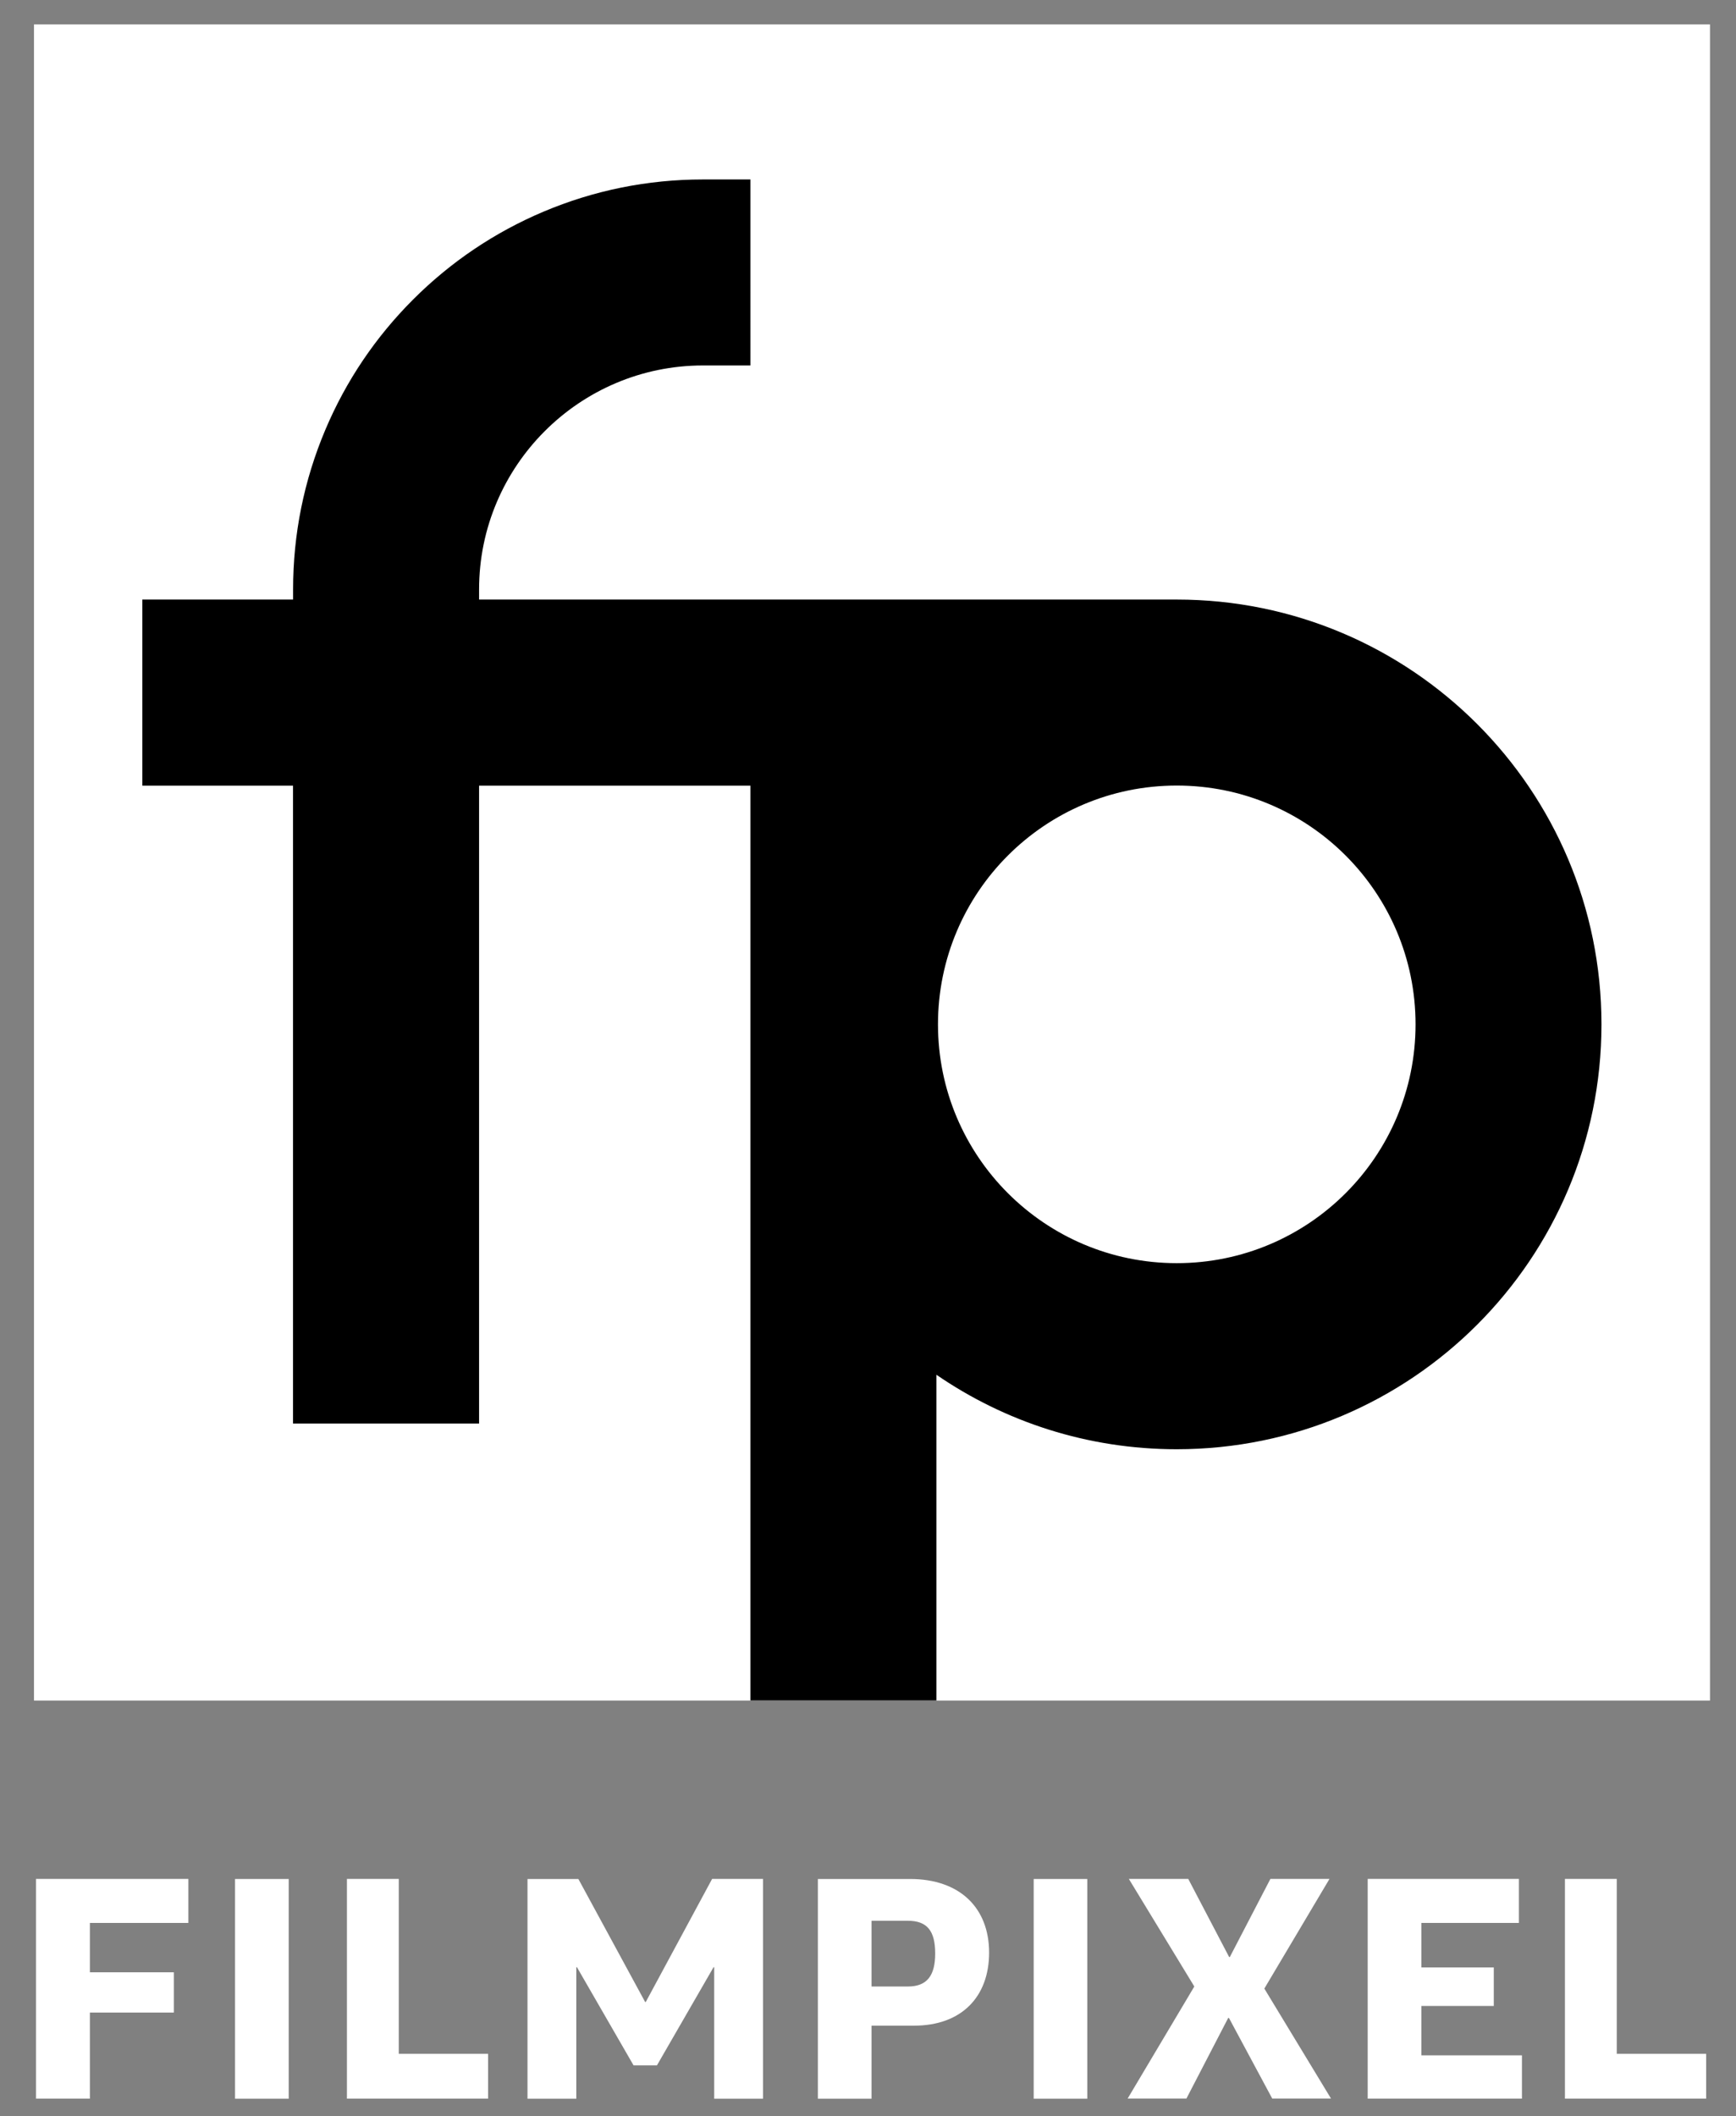 <?xml version="1.0" encoding="UTF-8"?> <!-- Generator: Adobe Illustrator 25.2.1, SVG Export Plug-In . SVG Version: 6.00 Build 0) --> <svg xmlns="http://www.w3.org/2000/svg" xmlns:xlink="http://www.w3.org/1999/xlink" version="1.1" id="Vrstva_1" x="0px" y="0px" viewBox="0 0 217.67 265.3" style="enable-background:new 0 0 217.67 265.3;" xml:space="preserve"><rect x="0" y="0" width="217.67" height="265.3" fill="#808080" stroke="none"/> <style type="text/css"> .st0{fill:#FFFFFF;} </style> <rect x="4.26" y="3.06" class="st0" width="210.15" height="210.15"></rect> <path d="M147.55,75.17H95.17h-1.08H60.07v-1.27c0-15.48,12.6-28.08,28.08-28.08h5.94V22.5h-5.94c-6.93,0-13.67,1.36-20.01,4.04 c-6.12,2.59-11.62,6.29-16.34,11.01c-4.72,4.72-8.42,10.21-11.01,16.34c-2.68,6.35-4.04,13.08-4.04,20.01v1.27H17.85V98.5h18.89 v79.98h23.33V98.5h34.02v67.64v47.06h6.79h16.53v-40.84c8.57,5.89,18.95,9.34,30.13,9.34c29.42,0,53.26-23.85,53.26-53.26 C200.81,99.02,176.97,75.17,147.55,75.17z M147.55,158.37c-16.53,0-29.94-13.4-29.94-29.94c0-16.53,13.4-29.94,29.94-29.94 c16.53,0,29.94,13.4,29.94,29.94C177.49,144.97,164.08,158.37,147.55,158.37z"></path> <g> <path class="st0" d="M23.62,235.58v5.51H11.27v6.19H21.8v5.05H11.27v10.79H4.51v-27.55H23.62z"></path> <path class="st0" d="M36.2,235.58v27.55h-6.73v-27.55H36.2z"></path> <path class="st0" d="M50,235.58v21.92H61.2v5.62H43.5v-27.55H50z"></path> <path class="st0" d="M95.67,235.58v27.55h-6.12v-16.49h-0.08l-7.1,12.31h-2.93l-7.1-12.31h-0.08v16.49h-6.12v-27.55h6.38L80.89,251 h0.08l8.32-15.43H95.67z"></path> <path class="st0" d="M124.02,244.81c0,5.55-3.46,9.16-9.42,9.16h-5.32v9.16h-6.73v-27.55h11.55 C120.37,235.58,124.02,239.22,124.02,244.81z M109.28,249.06h4.56c2.43,0,3.42-1.41,3.42-4.14c0-2.81-0.99-4.1-3.42-4.1h-4.56 V249.06z"></path> <path class="st0" d="M136.33,235.58v27.55h-6.72v-27.55H136.33z"></path> <path class="st0" d="M149.75,249.06l-8.21-13.49h7.45l5.13,9.8h0.08l5.09-9.8h7.41l-8.17,13.75l8.36,13.79h-7.37l-5.43-10.11H154 l-5.24,10.11h-7.37L149.75,249.06z"></path> <path class="st0" d="M190.45,235.58v5.51h-12.23v5.58h9.08v4.83h-9.08v6.19h12.61v5.43h-19.34v-27.55H190.45z"></path> <path class="st0" d="M202.72,235.58v21.92h11.21v5.62h-17.71v-27.55H202.72z"></path> </g> </svg> 
